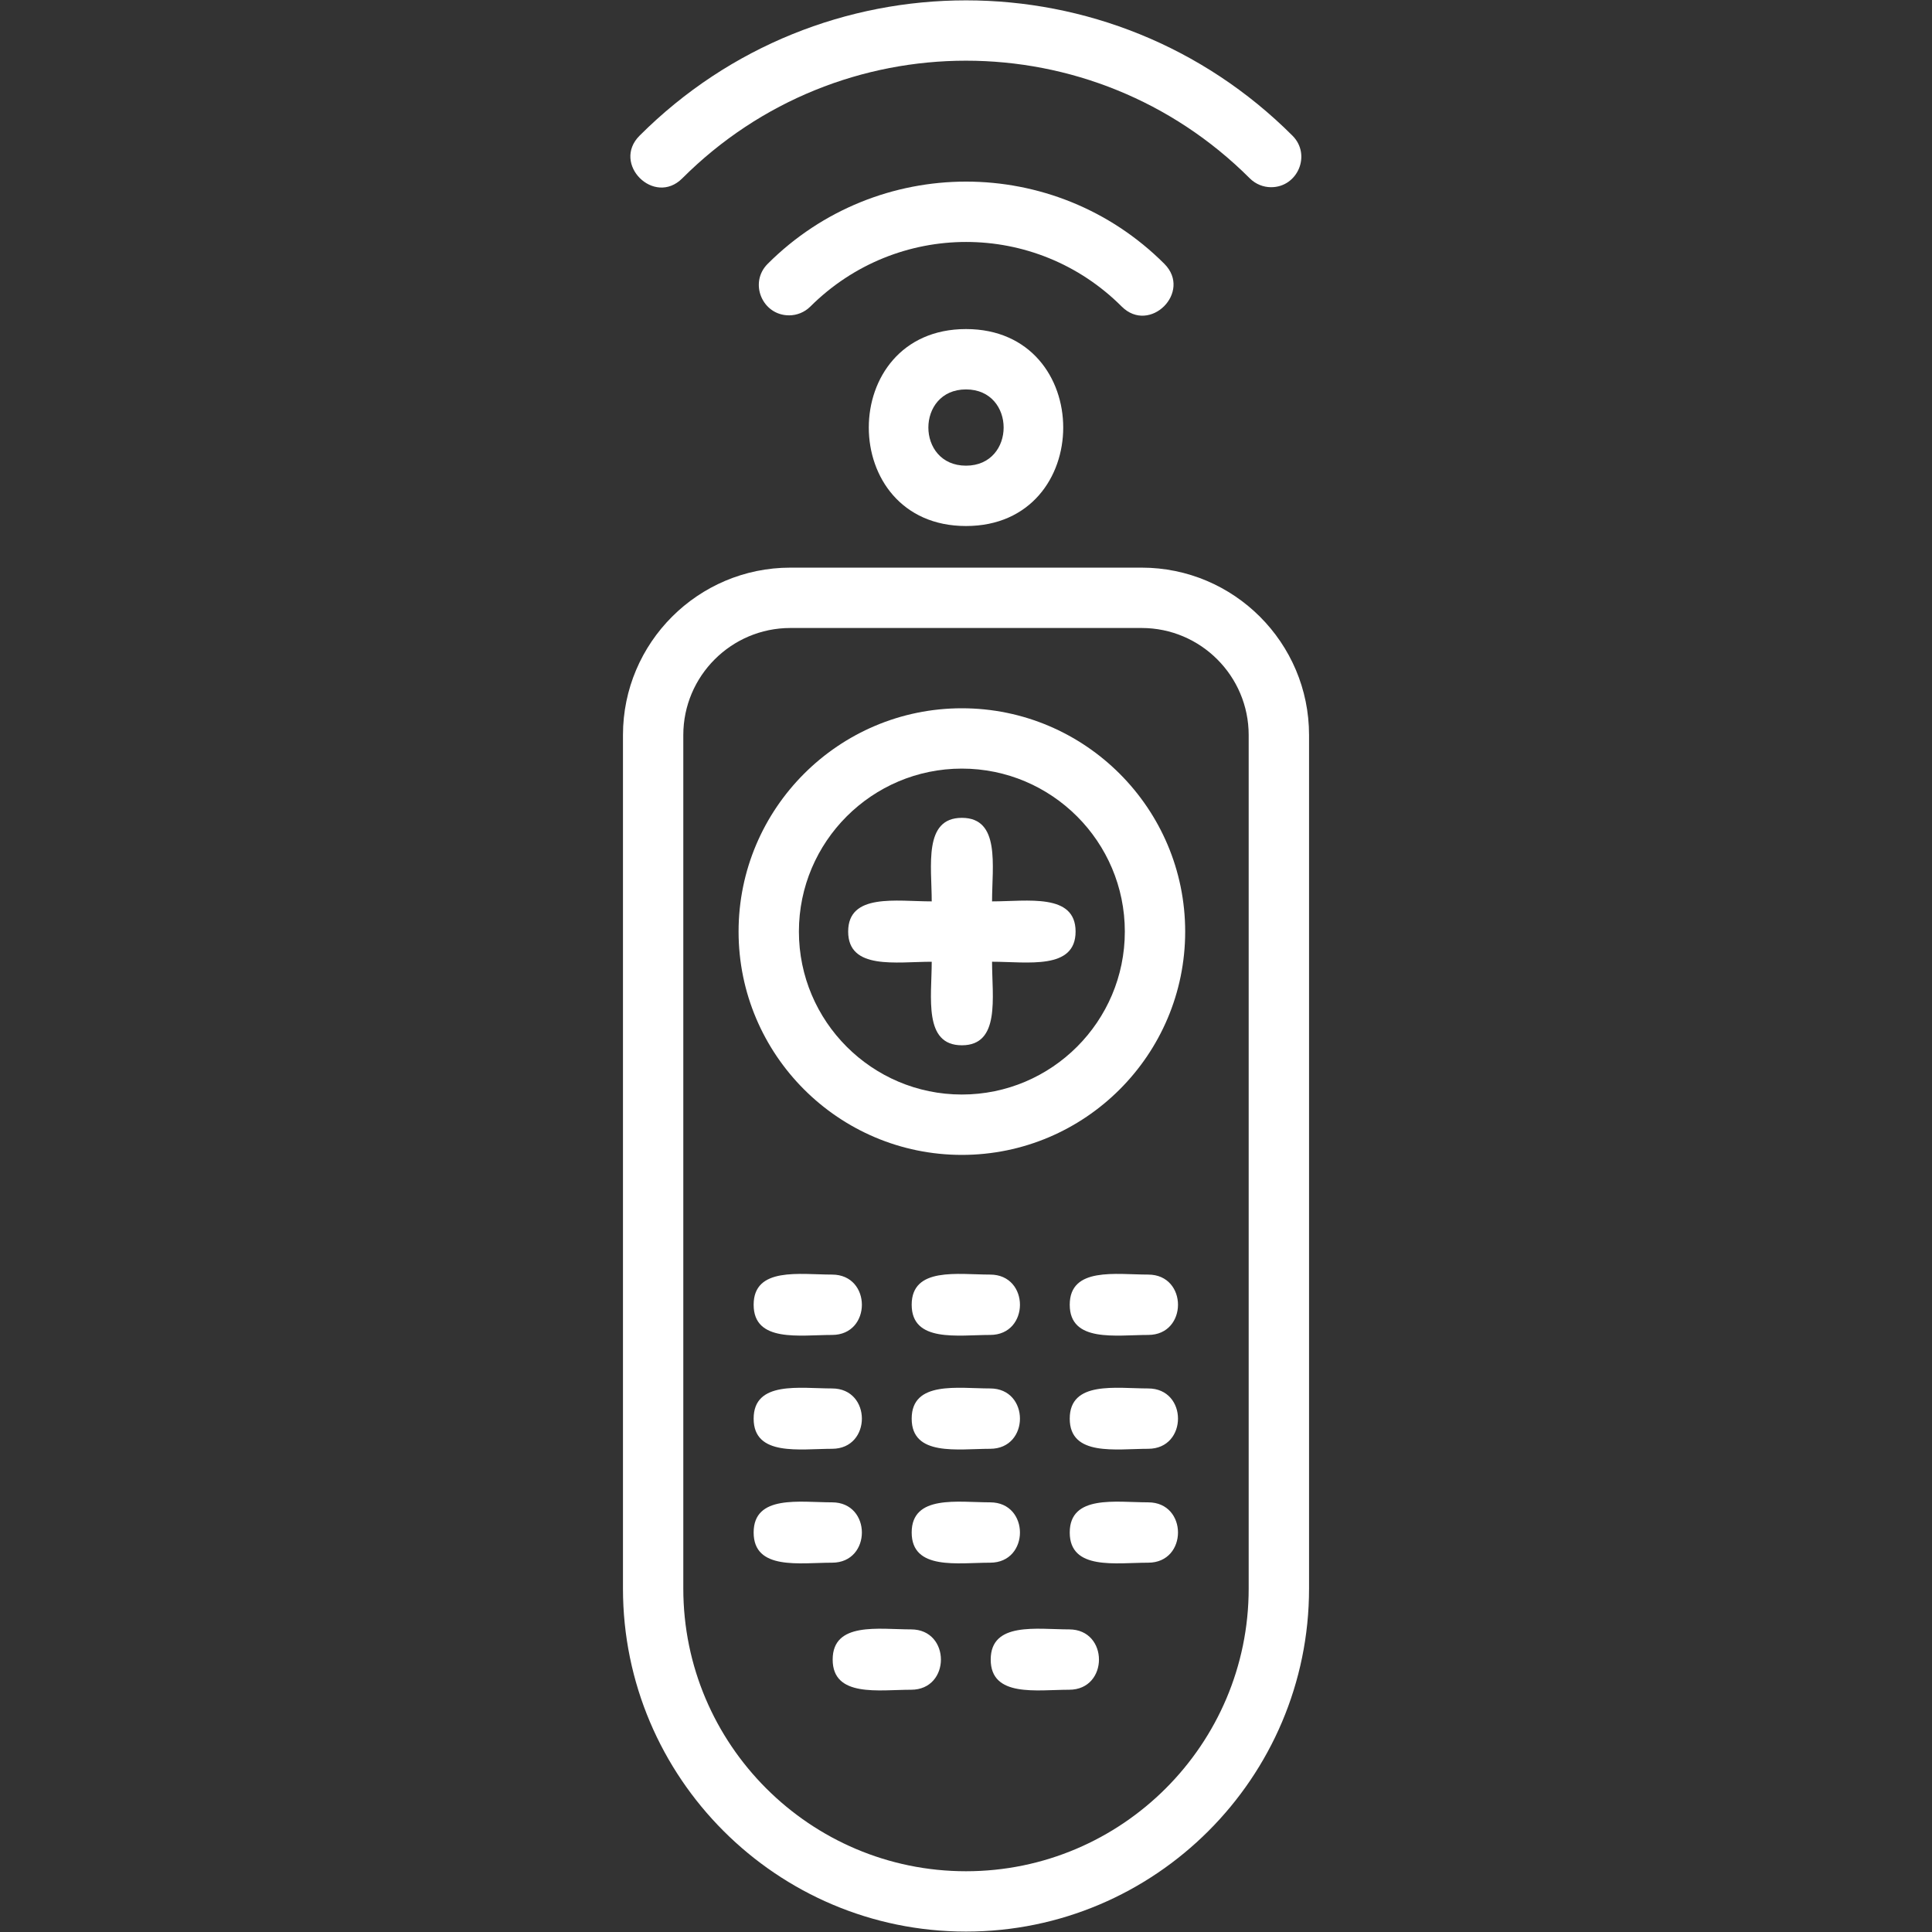 <svg xmlns="http://www.w3.org/2000/svg" fill="none" viewBox="0 0 105 105" height="105" width="105">
<rect x="0" y="0" width="105" height="105" fill="#333333" stroke="none"/>
<g clip-path="url(#clip0_13_198)">
<path fill="white" d="M52.5 104.977C42.22 104.977 33.857 96.614 33.857 86.335V39.947C33.857 34.931 37.938 30.85 42.955 30.85H62.046C67.063 30.85 71.144 34.931 71.144 39.947V86.335C71.144 96.614 62.78 104.977 52.501 104.977H52.5ZM42.954 34.13C39.747 34.13 37.136 36.74 37.136 39.948V86.336C37.136 94.807 44.028 101.698 52.5 101.698C60.971 101.698 67.863 94.807 67.863 86.336V39.948C67.863 36.739 65.253 34.13 62.045 34.13H42.954Z" clip-rule="evenodd" fill-rule="evenodd"></path>
<path fill="white" d="M52.276 62.766C45.584 62.766 40.14 57.322 40.14 50.63C40.14 43.938 45.585 38.493 52.276 38.493C58.967 38.493 64.412 43.938 64.412 50.63C64.412 57.322 58.968 62.766 52.276 62.766ZM52.276 41.772C47.392 41.772 43.419 45.745 43.419 50.628C43.419 55.511 47.392 59.485 52.276 59.485C57.16 59.485 61.132 55.512 61.132 50.628C61.132 45.745 57.16 41.772 52.276 41.772Z" clip-rule="evenodd" fill-rule="evenodd"></path>
<path fill="white" d="M52.276 56.809C50.175 56.809 50.637 54.195 50.637 52.269C48.71 52.269 46.096 52.73 46.096 50.628C46.096 48.527 48.71 48.988 50.637 48.988C50.637 47.062 50.175 44.448 52.276 44.448C54.378 44.448 53.916 47.061 53.916 48.988C55.842 48.988 58.456 48.527 58.456 50.628C58.456 52.73 55.842 52.268 53.916 52.268C53.916 54.194 54.377 56.809 52.276 56.809Z" clip-rule="evenodd" fill-rule="evenodd"></path>
<path fill="white" d="M45.222 72.551C43.471 72.551 40.959 72.981 40.959 70.91C40.959 68.84 43.471 69.271 45.222 69.271C47.381 69.271 47.382 72.551 45.222 72.551Z" clip-rule="evenodd" fill-rule="evenodd"></path>
<path fill="white" d="M45.222 78.739C43.471 78.739 40.959 79.17 40.959 77.1C40.959 75.029 43.471 75.459 45.222 75.459C47.381 75.459 47.382 78.739 45.222 78.739Z" clip-rule="evenodd" fill-rule="evenodd"></path>
<path fill="white" d="M53.813 72.551C52.061 72.551 49.548 72.981 49.548 70.91C49.548 68.84 52.061 69.271 53.813 69.271C55.972 69.271 55.972 72.551 53.813 72.551Z" clip-rule="evenodd" fill-rule="evenodd"></path>
<path fill="white" d="M53.813 78.739C52.061 78.739 49.548 79.17 49.548 77.1C49.548 75.029 52.061 75.459 53.813 75.459C55.972 75.459 55.972 78.739 53.813 78.739Z" clip-rule="evenodd" fill-rule="evenodd"></path>
<path fill="white" d="M45.222 84.929C43.471 84.929 40.959 85.359 40.959 83.289C40.959 81.218 43.471 81.649 45.222 81.649C47.381 81.649 47.382 84.929 45.222 84.929Z" clip-rule="evenodd" fill-rule="evenodd"></path>
<path fill="white" d="M62.402 72.551C60.651 72.551 58.138 72.981 58.138 70.91C58.138 68.84 60.651 69.271 62.402 69.271C64.562 69.271 64.561 72.551 62.402 72.551Z" clip-rule="evenodd" fill-rule="evenodd"></path>
<path fill="white" d="M62.402 78.739C60.651 78.739 58.138 79.17 58.138 77.1C58.138 75.029 60.651 75.459 62.402 75.459C64.562 75.459 64.561 78.739 62.402 78.739Z" clip-rule="evenodd" fill-rule="evenodd"></path>
<path fill="white" d="M53.813 84.929C52.061 84.929 49.548 85.359 49.548 83.289C49.548 81.218 52.061 81.649 53.813 81.649C55.972 81.649 55.972 84.929 53.813 84.929Z" clip-rule="evenodd" fill-rule="evenodd"></path>
<path fill="white" d="M62.402 84.929C60.651 84.929 58.138 85.359 58.138 83.289C58.138 81.218 60.651 81.649 62.402 81.649C64.562 81.649 64.561 84.929 62.402 84.929Z" clip-rule="evenodd" fill-rule="evenodd"></path>
<path fill="white" d="M49.517 91.834C47.767 91.834 45.254 92.264 45.254 90.194C45.254 88.123 47.767 88.554 49.517 88.554C51.677 88.554 51.677 91.834 49.517 91.834Z" clip-rule="evenodd" fill-rule="evenodd"></path>
<path fill="white" d="M58.107 91.834C56.355 91.834 53.843 92.264 53.843 90.194C53.843 88.123 56.355 88.554 58.107 88.554C60.266 88.554 60.266 91.834 58.107 91.834Z" clip-rule="evenodd" fill-rule="evenodd"></path>
<path fill="white" d="M69.083 10.174C68.664 10.174 68.245 10.013 67.925 9.694C59.391 1.168 45.612 1.165 37.079 9.694C35.552 11.22 33.231 8.901 34.759 7.374C44.565 -2.432 60.437 -2.432 70.243 7.374C71.28 8.411 70.528 10.174 69.084 10.174L69.083 10.174Z" clip-rule="evenodd" fill-rule="evenodd"></path>
<path fill="white" d="M42.881 17.138C41.433 17.138 40.687 15.374 41.722 14.339C47.683 8.383 57.319 8.378 63.28 14.338C64.807 15.865 62.488 18.184 60.961 16.658C56.285 11.984 48.742 11.977 44.042 16.659C43.721 16.978 43.3 17.139 42.881 17.139V17.138Z" clip-rule="evenodd" fill-rule="evenodd"></path>
<path fill="white" d="M52.5 28.588C45.456 28.588 45.456 17.884 52.5 17.884C59.545 17.884 59.545 28.588 52.5 28.588ZM52.5 21.164C49.773 21.164 49.773 25.308 52.5 25.308C55.226 25.308 55.229 21.164 52.5 21.164Z" clip-rule="evenodd" fill-rule="evenodd"></path>
</g>
<defs>
<clipPath id="clip0_13_198">
<rect fill="white" height="105" width="105"></rect>
</clipPath>
</defs>
</svg>
